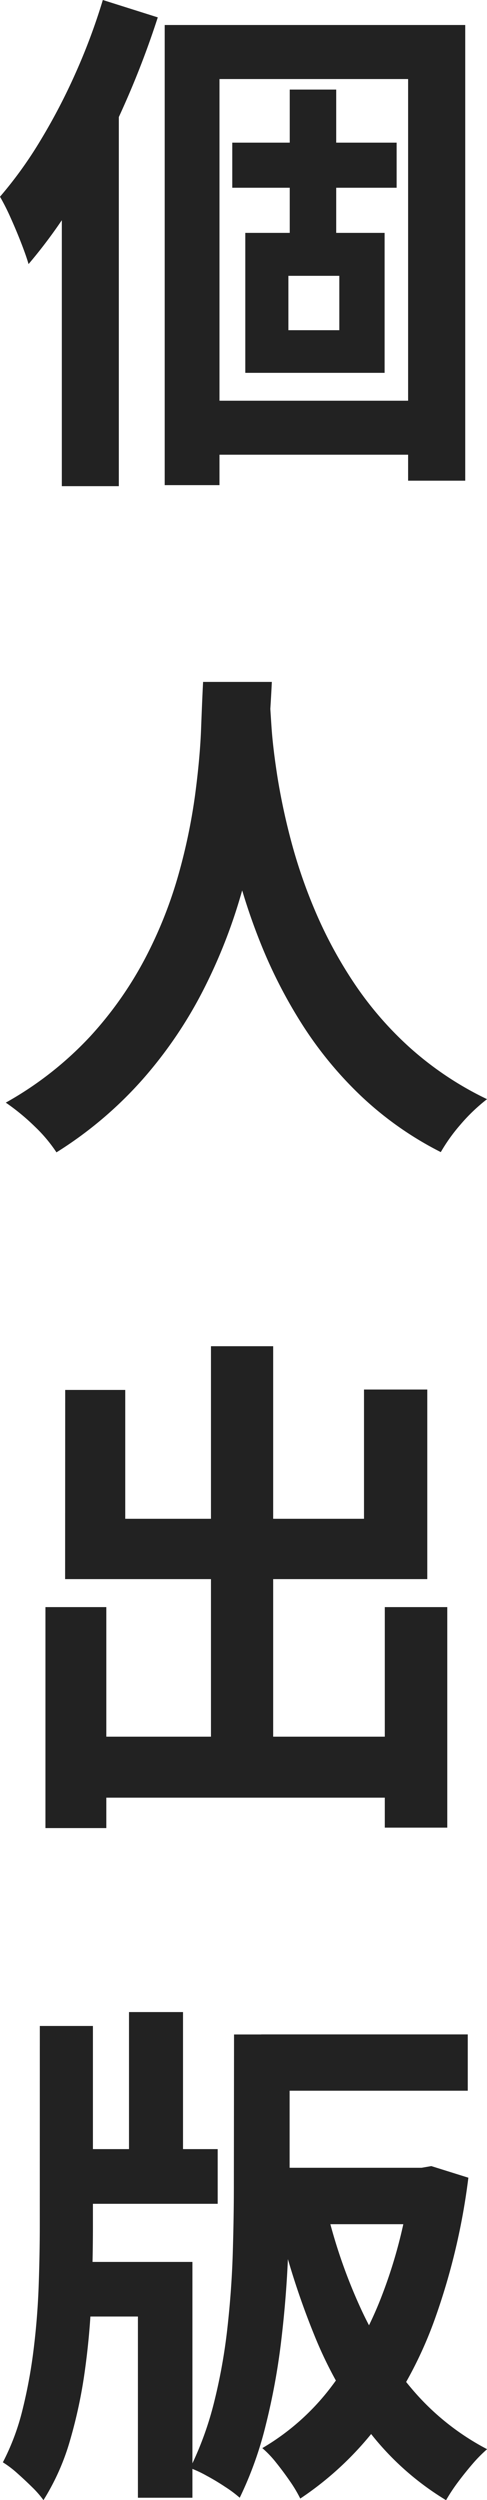 <svg xmlns="http://www.w3.org/2000/svg" width="16" height="82" viewBox="0 0 16 82">
  <path id="privately" d="M5.58-13.573h9.874V1.373H13.577V-11.8H7.38V1.519H5.58ZM7.8-9.714h5.4v1.479H7.8ZM6.511-1.25h7.973V.521H6.511ZM9.688-11.455h1.527v5.471H9.688ZM9.644-5.346v1.783h1.673V-5.346ZM8.228-6.755h4.577v4.591H8.228ZM3.547-14.393l1.806.57a28.994,28.994,0,0,1-1.137,2.954A27.077,27.077,0,0,1,2.762-8.06,16.577,16.577,0,0,1,1.107-5.731Q1.036-5.981.874-6.4t-.356-.85a7.364,7.364,0,0,0-.349-.691A13.444,13.444,0,0,0,1.49-9.773a19.768,19.768,0,0,0,1.161-2.221A20.106,20.106,0,0,0,3.547-14.393ZM2.2-9.727l1.857-1.923.016.019V1.553H2.2Zm4.639,17.7H9.1q-.033.719-.115,1.837t-.3,2.49a22.119,22.119,0,0,1-.664,2.868,17.534,17.534,0,0,1-1.21,2.983,14.2,14.2,0,0,1-1.938,2.838,12.927,12.927,0,0,1-2.849,2.414,4.892,4.892,0,0,0-.709-.844,7.2,7.2,0,0,0-.956-.787A11.346,11.346,0,0,0,3.132,19.6a12.137,12.137,0,0,0,1.816-2.581,14.25,14.25,0,0,0,1.083-2.721,19.075,19.075,0,0,0,.545-2.6q.164-1.23.2-2.2T6.841,7.977Zm2.187.451q.016.322.063,1.023t.2,1.671a21.412,21.412,0,0,0,.452,2.1,16.932,16.932,0,0,0,.807,2.324,14.312,14.312,0,0,0,1.267,2.328,11.333,11.333,0,0,0,1.832,2.109,10.744,10.744,0,0,0,2.523,1.679,5.854,5.854,0,0,0-.875.837,5.712,5.712,0,0,0-.644.9,11.09,11.09,0,0,1-2.642-1.861,12.529,12.529,0,0,1-1.925-2.346,16.055,16.055,0,0,1-1.326-2.576,19.884,19.884,0,0,1-.847-2.578,23.964,23.964,0,0,1-.477-2.353q-.16-1.09-.221-1.887T7.123,8.63Zm-6.4,34.144h11.23v2H2.626ZM7.1,29.761H9.144V43.8H7.1ZM1.662,38.318h2v7.248h-2Zm11.149,0h2.053v7.233H12.811Zm-10.5-7.123H4.284v4.226h7.844V31.182h2.079V37.4H2.308ZM8.751,52.333h6.786v1.847H8.751Zm-6.5,3.762h5.07v1.794H2.251Zm6.563.612h5.437v1.851H8.815ZM4.407,51.6H6.182v5.537H4.407Zm3.451.735H9.684v4.983q0,1.1-.058,2.422T9.4,62.448a22.008,22.008,0,0,1-.5,2.7,11.937,11.937,0,0,1-.855,2.382,3.973,3.973,0,0,0-.474-.354q-.3-.2-.611-.367a3.9,3.9,0,0,0-.543-.254,10.792,10.792,0,0,0,.792-2.182,18.372,18.372,0,0,0,.432-2.422q.139-1.246.175-2.434t.036-2.2Zm-5.517,7.46h4.15v7.735H4.7V61.586H2.341Zm-.864-7.739H3.222v6.565q0,1.119-.049,2.332t-.216,2.41a15.926,15.926,0,0,1-.487,2.286,7.652,7.652,0,0,1-.873,1.96,3.265,3.265,0,0,0-.378-.432q-.239-.235-.492-.459a3.282,3.282,0,0,0-.464-.35,7.691,7.691,0,0,0,.648-1.734,16.559,16.559,0,0,0,.366-2q.127-1.037.163-2.074t.036-1.952Zm12.191,4.653h.342l.329-.057,1.218.381A21.676,21.676,0,0,1,14.48,61.6,13.376,13.376,0,0,1,12.628,65.1a10.525,10.525,0,0,1-2.594,2.457,4.372,4.372,0,0,0-.338-.567q-.216-.314-.453-.609a3.388,3.388,0,0,0-.456-.479,7.749,7.749,0,0,0,2.288-2.042,12.127,12.127,0,0,0,1.669-3.035,15.975,15.975,0,0,0,.926-3.74Zm-2.8,1.227a17.485,17.485,0,0,0,1.123,3.319,11.453,11.453,0,0,0,1.756,2.759,8.22,8.22,0,0,0,2.425,1.923,4.664,4.664,0,0,0-.474.479q-.258.3-.49.611a5.957,5.957,0,0,0-.384.583,9.2,9.2,0,0,1-2.533-2.261,13.507,13.507,0,0,1-1.8-3.163,25.53,25.53,0,0,1-1.225-3.869Z" transform="translate(-0.169 14.393)" fill="#222"/>
</svg>
